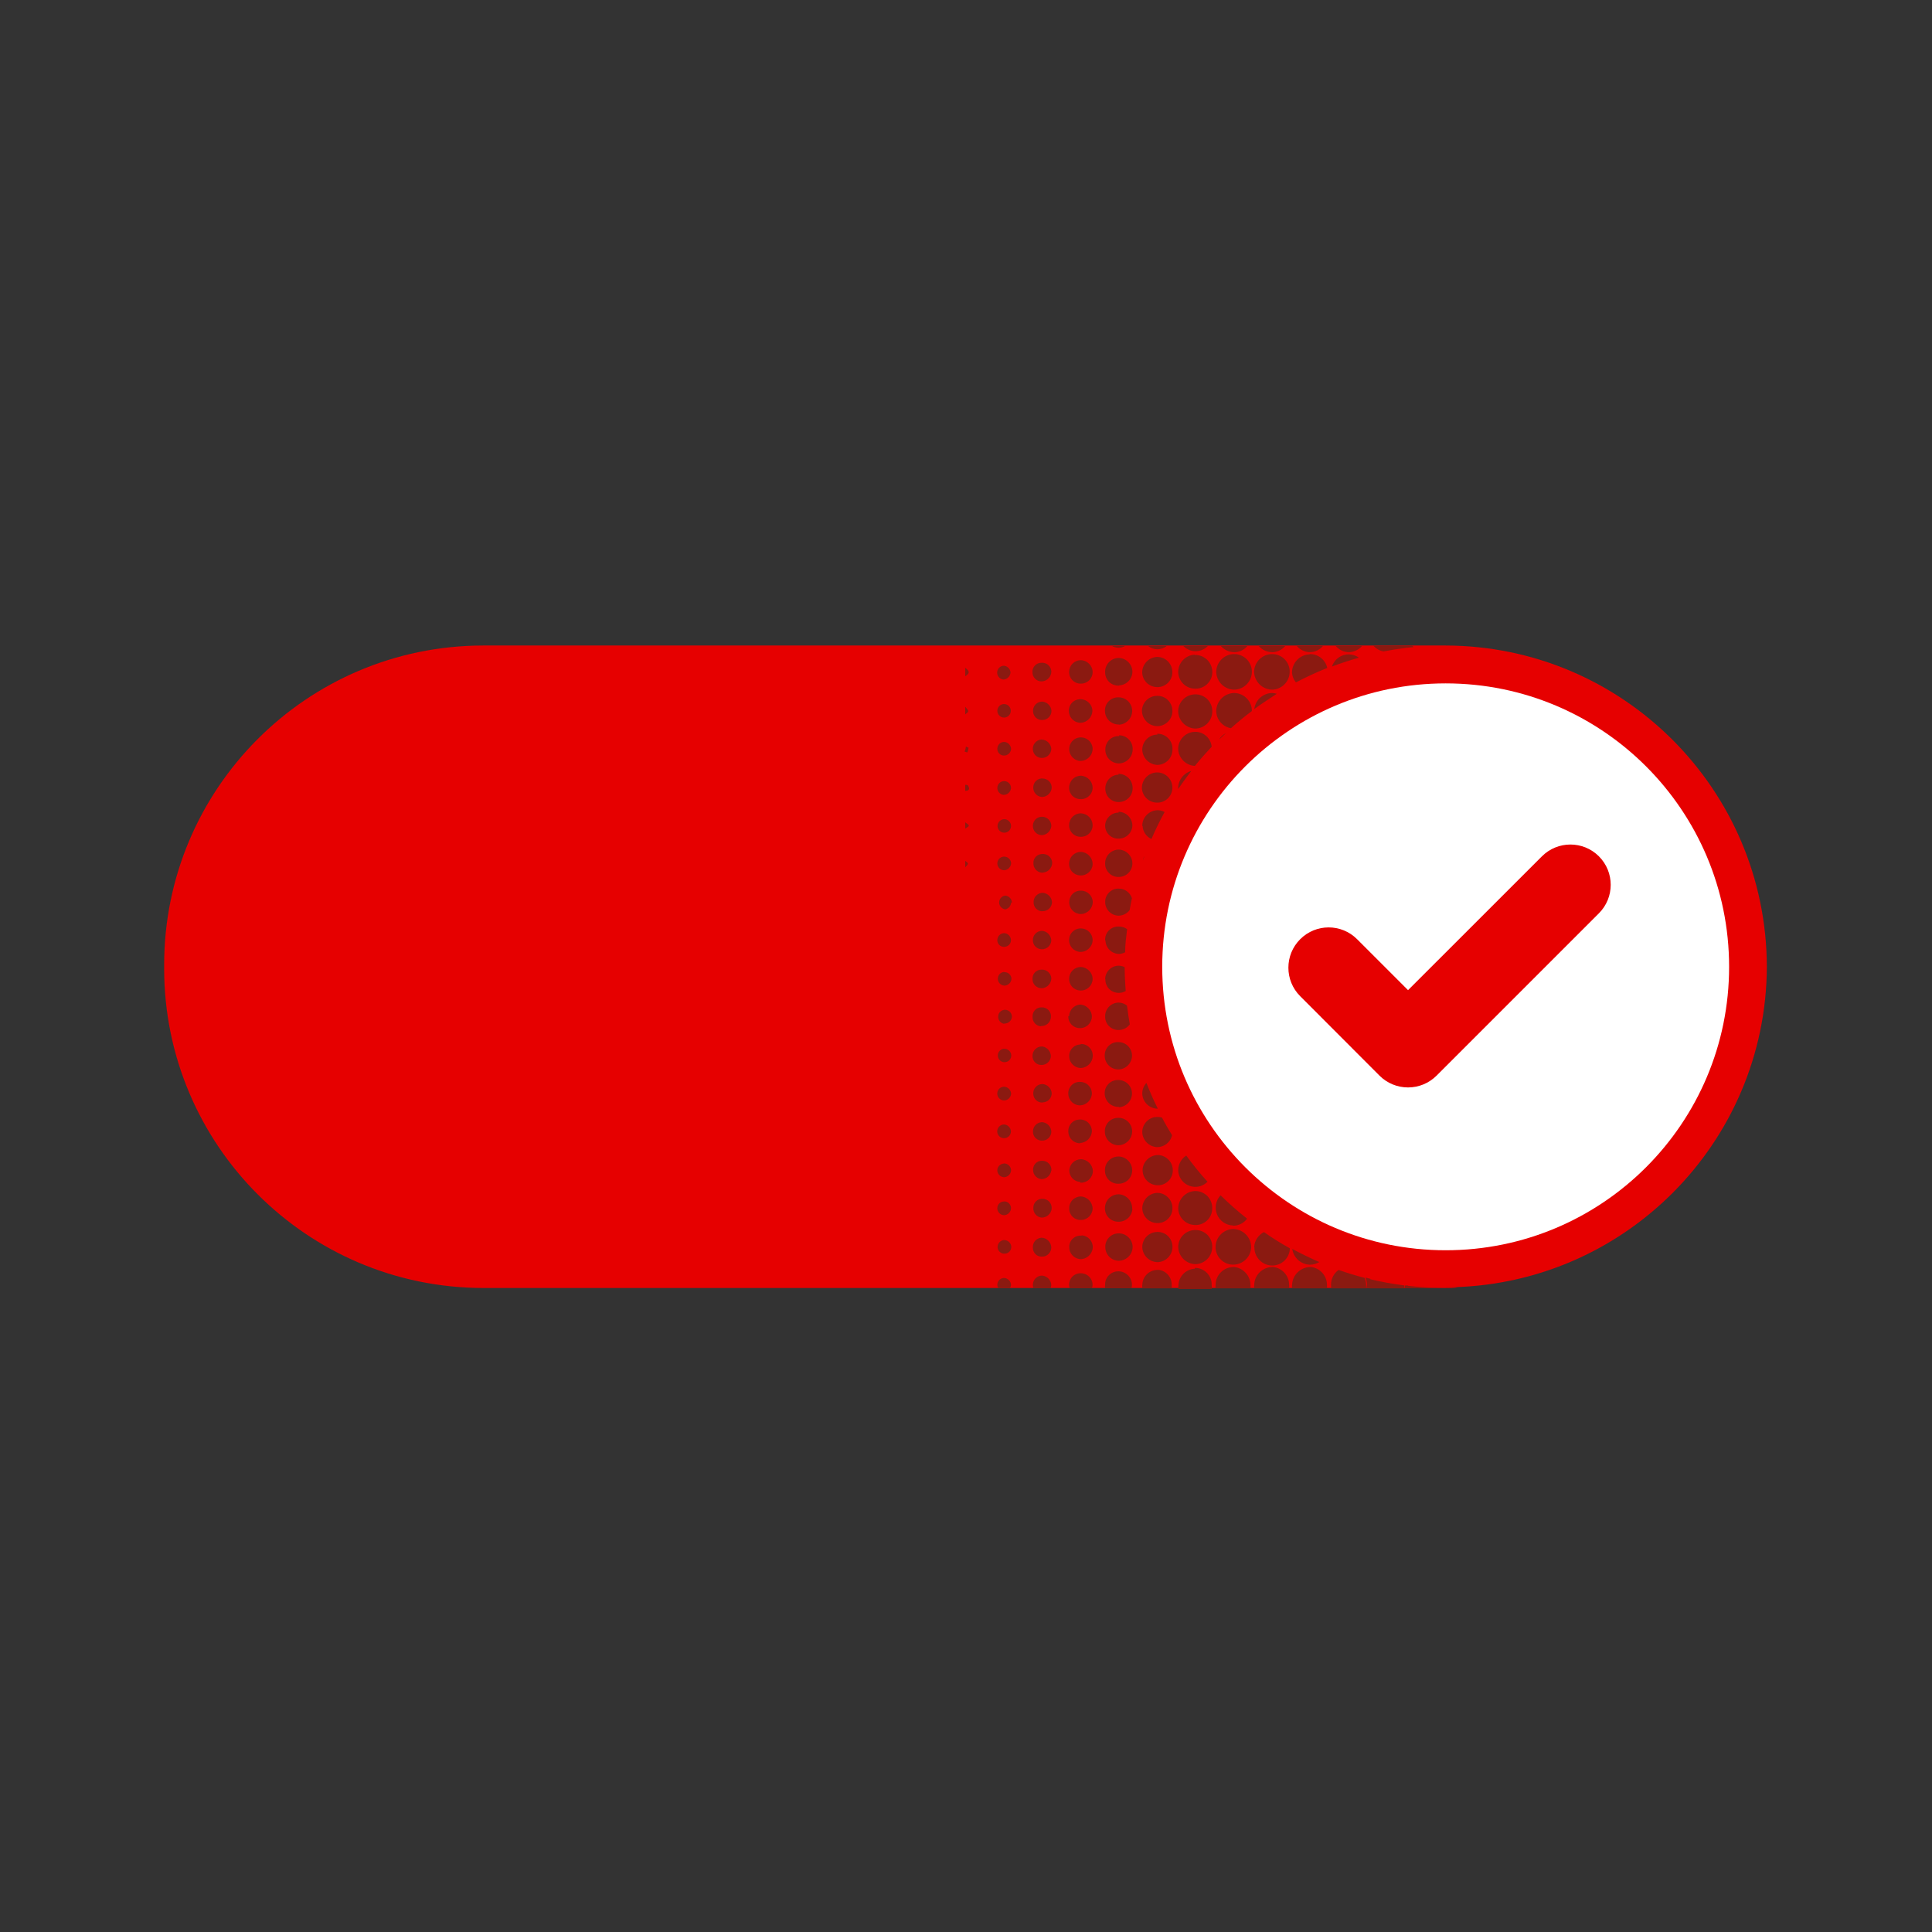 <svg height="120" viewBox="0 0 120 120" width="120" xmlns="http://www.w3.org/2000/svg"><rect x="0" y="0" width="120" height="120" fill="#333333" stroke="none"/><path d="m109.742 60.039c-.031-11.004-8.945-19.918-19.949-19.945-.332 0-.625 0-.98 0h-58.812c-10.949.016-19.816 8.906-19.805 19.855v.227c.012 10.934 8.867 19.801 19.805 19.824h60.133c.148 0 .297-.016.441-.043-.262 0-.52 0-.781 0 10.996-.027 19.906-8.926 19.949-19.918zm0 0" fill="#e60000"/><path d="m107.398 60.051c0 9.723-7.883 17.605-17.605 17.605-9.723 0-17.605-7.883-17.605-17.605 0-9.723 7.883-17.605 17.605-17.605 9.723 0 17.605 7.883 17.605 17.605zm0 0" fill="#fff"/><path d="m87.457 67.543c-.664 0-1.301-.262-1.77-.73l-4.93-4.938c-.977-.977-.977-2.562 0-3.539.977-.977 2.559-.977 3.535 0l3.164 3.164 8.316-8.312c.977-.977 2.562-.977 3.539 0s.977 2.562 0 3.539l-10.086 10.086c-.473.469-1.105.73-1.77.73zm0 0" fill="#e60000"/><path d="m89.793 80h-.18zm-2.344 0c-.004-.051-.004-.105 0-.156h-.199c.008.059.008.121 0 .18zm-.035-39.77.387-.035-.09-.09h-.766c-.082.094-.176.172-.281.23zm-2.547 39.77h.176c-.004-.07-.004-.141 0-.211 0-.125.023-.25.07-.363l-.309-.074c.066.133.102.281.102.43-.008.074-.02.148-.039.219zm-22.5-14.863c-.227.016-.402.211-.391.441.012.227.203.406.434.395.23-.008.41-.199.402-.43-.008-.117-.062-.227-.152-.301-.09-.074-.207-.109-.324-.094zm.031-4.77c-.109 0-.219.043-.297.121-.082.078-.125.188-.125.301 0 .234.188.426.422.43.234-.012.418-.199.426-.43-.004-.117-.059-.223-.145-.301-.086-.074-.195-.113-.312-.105zm0 3.207c.234 0 .426-.176.453-.406.008-.234-.172-.438-.406-.449-.234-.012-.434.168-.445.398-.02.223.129.422.344.469zm.457-7.5c-.004-.234-.184-.426-.418-.449-.215.027-.379.211-.379.43 0 .215.164.398.379.426.207-.039.355-.215.363-.426zm1.914-1.875c.328-.02.586-.293.586-.625-.012-.152-.082-.297-.199-.395-.117-.102-.27-.148-.426-.137-.148.004-.289.062-.395.172-.102.109-.156.254-.148.402-.008.305.223.562.523.59zm0-5.848c-.148-.012-.293.039-.406.137-.109.098-.176.238-.184.387-.016.16.039.32.148.438.105.121.262.188.422.188.305-.023.547-.262.574-.562.008-.156-.055-.309-.164-.418s-.262-.168-.418-.164zm0 8.242c.309.004.562-.242.574-.551-.016-.305-.25-.551-.551-.586-.156-.008-.312.051-.426.164-.113.109-.172.266-.168.422-.008.297.227.547.527.559zm0 11.875c.148 0 .293-.062.398-.172.102-.109.16-.254.156-.402-.027-.305-.27-.539-.574-.562-.16 0-.316.066-.422.184-.109.121-.164.281-.148.441.008.145.07.281.176.379.105.098.242.148.387.145zm6.305-15.262c-.039.082-.066.168-.086.254.004-.066.031-.156.062-.242zm-6.363-10.883c.332-.02.59-.293.59-.625-.012-.152-.082-.297-.199-.398-.117-.102-.273-.148-.426-.133-.148 0-.293.062-.395.168-.105.109-.16.254-.156.402-.004.156.055.309.168.422.109.109.262.172.418.164zm-2.344 16.488c.113 0 .223-.043.305-.121.078-.082.125-.191.121-.305-.008-.23-.199-.418-.43-.426-.234.008-.418.199-.418.434-.004.113.043.219.121.301.082.078.191.121.301.117zm2.359-6.938c.301-.023.543-.262.574-.562.004-.309-.242-.566-.551-.582-.148-.008-.297.043-.41.141-.109.102-.176.242-.184.391-.012.16.043.316.148.43.109.117.262.184.422.184zm-4.777-10.375v.508c.281-.184.309-.297 0-.531zm.215 4.949s-.113-.055-.172-.082c0 .109-.047.215-.078.32l.172.051c.035-.102.062-.207.078-.312zm2.223 21.051c-.234-.012-.434.168-.445.402-.012.234.168.438.402.449.234.008.434-.168.457-.402-.004-.234-.18-.426-.414-.449zm27.227 12.5c-.73-.008-1.457-.055-2.184-.137-.004.051-.004.105 0 .156zm-29.664-36.102v.477c.25-.195.25-.195 0-.477zm2.387 5.477c.234 0 .43-.176.457-.406.016-.234-.164-.438-.398-.449-.234-.016-.438.164-.449.398-.012.234.16.434.391.457zm-2.387-.625v.375c.25 0 .301-.137.176-.32-.023-.055-.094-.055-.176-.055zm0 2.352v.367c.301-.18.301-.18 0-.395zm0 2.379v.395c.227-.242.227-.242-.012-.418zm8.707 7.352c-.004.227.082.441.242.602.164.16.383.242.609.234.145 0 .285-.039.41-.113-.035-.484-.062-.98-.062-1.48-.113-.059-.238-.09-.367-.094-.461 0-.836.367-.844.824zm-6.312-7.625c-.23.012-.41.211-.398.441.012.234.207.414.441.406.234-.023.41-.219.414-.453-.023-.234-.223-.406-.457-.395zm0 16.637c-.234.012-.414.211-.406.445.004.109.051.219.133.293.082.078.191.117.305.113.113-.004.223-.051.301-.133.074-.082.117-.191.113-.305-.023-.23-.211-.406-.438-.414zm0-18.125c.16.012.316-.066.395-.207.082-.141.074-.312-.016-.445-.09-.133-.25-.203-.41-.18-.211.035-.363.219-.355.43.008.215.176.387.387.402zm0-9.512c.234-.023.414-.215.418-.449-.02-.234-.215-.41-.449-.406-.215.023-.379.207-.379.426s.164.402.379.43zm27.789 37.793h.273-.625zm-27.352-35.852c0-.23-.188-.418-.418-.418s-.418.188-.418.418c0 .234.188.422.418.422.109 0 .219-.043.297-.121.078-.082.121-.188.121-.301zm-.43 2.781c.23.008.43-.168.449-.398-.004-.23-.184-.426-.414-.449-.234-.008-.43.172-.441.406-.008.113.031.223.109.309.074.082.184.133.297.133zm7.148 8.266c-.227-.012-.445.074-.605.23-.164.156-.254.375-.25.598-.004.461.363.84.824.852.273 0 .527-.129.695-.344.043-.25.086-.492.141-.738-.109-.352-.434-.594-.805-.598zm8.406-11.152c.449-.336.918-.625 1.398-.949-.098-.031-.199-.051-.305-.051-.562.02-1.027.441-1.094 1zm3.438-3.398c-.605.016-1.09.512-1.094 1.117.008.23.094.449.242.625.633-.332 1.281-.633 1.945-.898-.109-.512-.57-.875-1.094-.863zm-4.742 37.906c.605-.004 1.102-.492 1.109-1.102-.012-.609-.504-1.098-1.109-1.113-.609.012-1.098.508-1.102 1.113-.004.293.113.574.32.781.207.207.488.324.781.32zm6.129-37.152c.551-.203 1.105-.391 1.676-.547-.184-.133-.402-.203-.625-.207-.477-.008-.906.301-1.051.754zm-8.531 34.688c.281.02.559-.082.766-.273.207-.191.324-.461.328-.742.012-.285-.094-.559-.285-.766-.195-.203-.465-.324-.746-.328-.586 0-1.066.473-1.082 1.062.004.566.453 1.027 1.02 1.047zm.062.312c-.281-.004-.559.102-.762.301-.203.195-.316.469-.32.75.016.586.488 1.059 1.078 1.07.566-.016 1.023-.473 1.035-1.039.016-.281-.09-.555-.281-.762-.195-.203-.469-.32-.75-.32zm-2.387.121c-.504.008-.914.414-.926.918.004.527.43.953.957.957.254-.008.492-.117.664-.305.172-.184.266-.43.254-.684-.008-.242-.113-.473-.289-.641-.18-.168-.418-.254-.66-.246zm0-2.902c.508.027.938-.359.969-.867.016-.254-.07-.5-.238-.688-.168-.191-.402-.305-.656-.32-.504-.008-.934.375-.98.875-.016.254.07.504.242.691.172.188.41.301.664.309zm-9.52 3.402c-.23.023-.402.223-.395.457.008.109.059.215.145.289.086.074.195.113.309.102.113-.004.219-.055.293-.137.078-.086.113-.199.105-.312-.027-.238-.238-.41-.477-.398zm8.613-25.719c.016.352.227.668.551.812.242-.57.52-1.133.816-1.676-.129-.07-.273-.109-.422-.113-.535.004-.969.441-.965.977zm-2.305 7.117c.012.469.398.84.867.832.125-.008.246-.043.355-.102 0-.48.062-.961.121-1.438-.156-.109-.344-.168-.531-.16-.23-.008-.449.086-.609.25-.16.164-.238.391-.223.617zm7.078-12.5.402-.379c-.172.09-.312.223-.418.387zm-11.023 15.465c.328-.023.582-.297.582-.625-.027-.32-.309-.559-.625-.531-.148 0-.293.062-.395.172-.102.105-.156.254-.148.402-.008.156.055.309.164.418.113.109.266.168.422.164zm8.461-12.465v.094c.258-.387.531-.754.812-1.125-.469.129-.797.547-.812 1.031zm1.121-3.461c-.285-.016-.562.082-.77.273-.211.188-.336.457-.352.738-.008.586.453 1.074 1.039 1.105.332-.41.68-.805 1.043-1.191-.051-.504-.457-.895-.961-.926zm2.375-2.414c-.609.004-1.105.48-1.133 1.09-.008.539.379 1.008.914 1.098.418-.375.848-.73 1.301-1.066.004-.605-.477-1.102-1.082-1.121zm-9.59 18.48c.199.012.395-.055.539-.188.148-.133.234-.32.242-.516-.004-.414-.336-.746-.75-.758-.391.012-.703.328-.711.719-.008.188.059.375.188.512.125.141.305.223.492.23zm4.832 14.445c.508-.008.914-.422.906-.93 0-.254-.102-.496-.285-.672-.18-.18-.422-.277-.676-.273-.504.027-.902.441-.914.945.004.25.105.492.289.668.184.176.426.27.68.262zm-4.832-33.508c.199.016.395-.051.543-.184.148-.133.234-.32.238-.52-.004-.414-.336-.746-.75-.75-.391.008-.703.324-.711.719-.008.188.059.371.188.508.129.141.305.223.492.227zm0 .969c-.188.004-.367.078-.5.215-.129.137-.203.316-.199.504 0 .199.078.391.219.531.141.141.332.219.531.215.391-.027.695-.344.715-.73-.004-.41-.34-.734-.746-.734zm0 25.227c.414-.016.738-.355.734-.77-.023-.391-.352-.695-.746-.688-.199-.004-.391.074-.527.219s-.207.34-.191.539c.008.195.098.383.242.516.148.129.344.199.539.184zm-2.438-4.926c.32.023.602-.219.625-.535.023-.164-.031-.328-.141-.449-.109-.117-.27-.184-.434-.176-.148-.008-.293.051-.402.156-.105.105-.164.25-.16.398-.016.16.035.32.141.438.109.121.262.188.422.188zm1.707-.625c-.012.188.055.375.18.516s.301.227.488.234c.199.02.395-.047.547-.176.148-.133.238-.32.25-.516 0-.414-.328-.75-.738-.766-.379.031-.672.348-.676.727zm.715 7.887c.41-.004.742-.336.75-.75-.008-.199-.094-.387-.238-.52-.148-.133-.348-.199-.543-.184-.191.004-.367.082-.496.223-.129.137-.195.32-.188.508 0 .199.078.395.223.535.145.141.34.215.539.207zm.004-16.617c.199.016.395-.051.543-.18.148-.129.242-.316.25-.516 0-.41-.324-.75-.734-.766-.391.004-.711.312-.727.703-.012.191.051.375.176.52.129.141.305.227.492.238zm.793-3.125c-.012-.391-.32-.707-.711-.73-.199-.008-.391.07-.531.207-.141.141-.219.332-.219.531-.004.188.07.367.199.504.133.137.312.211.5.215.199.008.395-.062.539-.199.145-.137.223-.328.223-.527zm1.645-8.68c.469-.02.836-.41.824-.875-.023-.469-.414-.832-.879-.828-.227.012-.438.109-.59.277-.152.164-.234.387-.223.613-.004.227.086.445.25.605.168.156.391.238.617.223zm-2.418 16.555c.41.012.754-.309.773-.719.004-.395-.305-.719-.699-.738-.195-.012-.391.055-.535.191-.145.133-.227.324-.227.523-.012.391.293.723.688.742zm.062-10.945c-.199 0-.391.074-.531.215s-.219.332-.219.531c-.004.188.07.367.199.504.133.133.312.207.5.207.199.012.395-.062.539-.199s.223-.324.223-.523c-.016-.391-.324-.703-.711-.734zm0 7.141c-.188-.012-.371.051-.512.176-.137.129-.219.305-.227.492-.016.199.051.395.184.543.133.148.32.234.516.242.414 0 .746-.332.758-.742-.012-.395-.332-.711-.727-.711zm.711-8.75c.023-.395-.27-.73-.66-.766-.391-.043-.742.238-.789.625-.055.402.223.773.625.832.203.016.406-.051.559-.184.156-.133.25-.324.262-.527zm-.68 30.18c-.199-.02-.395.043-.543.176-.148.133-.234.324-.23.523-.012.391.285.723.672.758.414.012.758-.305.789-.715.02-.398-.293-.742-.695-.762zm-.062-11.875c-.188-.004-.371.07-.504.203-.137.133-.211.312-.207.504-.008.199.07.391.207.531.141.145.328.223.527.223.391-.027.699-.336.727-.723.012-.207-.066-.406-.207-.551-.145-.148-.344-.227-.551-.219zm20.625-24.727.086.09m-19.191 22.887c-.008.227.074.445.234.605.16.16.375.25.602.246.273 0 .531-.129.695-.352-.07-.387-.125-.773-.176-1.164-.145-.117-.324-.184-.512-.188-.227 0-.441.09-.602.25-.156.16-.246.375-.242.602zm7.992-22.5c-.605.012-1.094.512-1.094 1.117.023.609.52 1.09 1.125 1.094.609-.016 1.094-.516 1.09-1.125-.004-.293-.121-.57-.332-.777-.211-.203-.496-.316-.789-.309zm10.309-.523h-1.641c.16.188.383.316.625.359l.746-.129c.098-.059.191-.129.27-.215zm-7.938.523c-.609.008-1.102.492-1.113 1.102.016.605.504 1.094 1.113 1.109.605-.008 1.094-.504 1.098-1.109.004-.293-.109-.574-.316-.781-.207-.207-.488-.324-.781-.32zm-4.801.039c-.566.027-1.012.488-1.027 1.055 0 .285.117.555.316.754.203.199.477.309.762.301.281.004.555-.109.75-.312.199-.203.305-.477.293-.762-.012-.281-.133-.543-.336-.734-.207-.191-.477-.293-.758-.285zm-1.027 32.031c.023.566.484 1.016 1.051 1.023.289.004.57-.109.77-.32-.469-.516-.91-1.059-1.32-1.625-.316.203-.508.562-.5.938zm3.406 3.438c.348 0 .672-.164.875-.438-.574-.453-1.125-.938-1.648-1.453-.301.32-.387.785-.219 1.191.168.402.555.672.992.684zm-4.68-7.289c-.258-.512-.488-1.043-.699-1.582-.16.172-.25.395-.258.625-.004.258.098.504.277.688.18.184.422.285.68.289zm-.957 1.426c-.012.523.402.961.926.98.441 0 .828-.305.926-.738-.219-.355-.434-.723-.625-1.094-.086-.027-.176-.043-.262-.043-.52-.016-.949.395-.965.914zm.926-22.293c-.527.004-.949.434-.949.961.016.512.438.918.949.914.508.008.926-.391.945-.895.008-.258-.086-.508-.266-.691-.176-.188-.422-.289-.68-.289zm-2.438 18.449c.469.004.855-.363.875-.832.008-.227-.078-.441-.23-.605-.156-.164-.371-.258-.594-.262-.227-.016-.449.066-.613.219-.164.156-.258.371-.258.598-.008.23.078.453.238.621.156.164.379.258.605.262zm.043 2.348c.469-.016.84-.402.832-.875-.008-.223-.102-.438-.266-.59s-.383-.234-.609-.227c-.227-.004-.441.09-.598.254-.156.16-.234.383-.223.609.012.223.109.434.277.586s.387.23.613.219zm0-16.004c-.469.008-.844.391-.836.863-.008.223.082.441.242.598.16.16.375.246.602.238.227 0 .441-.086.602-.246s.25-.379.246-.605c-.012-.465-.387-.84-.855-.848zm0-7.758c.469-.012.84-.395.844-.863-.008-.469-.391-.844-.863-.836-.223-.004-.441.086-.598.246s-.242.379-.23.605c0 .223.094.441.254.598.164.156.383.242.605.238zm.844 30.059c.008-.469-.352-.859-.816-.891-.473-.012-.863.355-.875.828-.016.223.062.445.215.609.152.164.363.262.59.266.227.012.449-.066.621-.219.168-.152.27-.367.277-.594zm-.855-3.238c-.227 0-.441.09-.598.25-.16.164-.246.379-.238.605-.008.227.078.445.242.605.16.156.379.242.605.23.227 0 .441-.09.602-.246.156-.16.246-.379.242-.602-.012-.461-.383-.832-.844-.844zm0-2.402c-.227-.004-.445.082-.605.242-.16.16-.246.379-.238.602-.004.227.082.441.242.605.156.16.371.25.594.254.473-.008.852-.387.859-.859 0-.461-.371-.836-.832-.844zm2.406-28.629c-.508.02-.91.426-.93.93-.004.254.098.496.277.676.18.176.426.273.676.27.508 0 .922-.414.922-.918 0-.254-.098-.496-.273-.676-.176-.18-.418-.281-.672-.281zm.945 3.387c.012-.258-.086-.504-.262-.688-.18-.188-.426-.285-.684-.281-.508 0-.922.398-.945.906-.004.527.414.961.938.977.516.004.938-.402.957-.914zm1.418-1.062c-.57.004-1.035.453-1.059 1.02-.004.586.457 1.074 1.047 1.105.59.004 1.07-.473 1.074-1.062.004-.285-.105-.555-.305-.758-.203-.199-.477-.309-.758-.305zm-2.344 2.5c-.254 0-.496.102-.672.281-.18.18-.277.422-.273.676.027.504.434.906.938.926.254-.004.496-.109.672-.289.176-.184.27-.43.266-.68.012-.258-.086-.508-.266-.688-.18-.184-.426-.285-.684-.277zm-2.414 4.844c-.441 0-.809.34-.836.781-.008.227.078.445.238.602.16.16.379.246.605.234.465.004.848-.371.848-.836-.02-.457-.395-.82-.855-.832zm0-2.355c-.223.004-.438.098-.594.262-.152.164-.238.383-.23.605-.004.227.086.445.25.602.16.156.379.242.605.23.469-.008.844-.395.84-.863 0-.234-.09-.461-.254-.629-.168-.168-.395-.258-.629-.258zm.039-2.395c-.227-.012-.445.07-.609.223-.16.156-.254.371-.254.598-.008.223.074.441.227.605.152.164.367.262.594.27.465.004.852-.367.875-.832.02-.234-.062-.469-.223-.641-.16-.176-.387-.273-.621-.273zm8.395 31.762c-.004.609.48 1.105 1.086 1.121.605.012 1.105-.465 1.117-1.07-.555-.305-1.09-.641-1.609-1.008-.348.18-.574.52-.609.906zm-3.688 1.32c-.566.02-1.02.477-1.031 1.043-.012.074-.012.145 0 .219h2.066c.012-.074.012-.148 0-.227.016-.285-.09-.562-.289-.77-.199-.207-.473-.32-.762-.316zm-7.125-5.344c.195.012.391-.059.539-.191.145-.133.234-.316.242-.516-.008-.41-.34-.742-.75-.75-.395.008-.711.324-.715.719.012.367.301.668.668.688zm-2.344-8.457c-.164-.016-.324.039-.441.152-.121.109-.188.266-.184.43-.008.148.051.293.156.402.105.105.25.164.398.16.312.008.57-.234.586-.543-.008-.301-.223-.551-.516-.602zm1.656 10.086c0 .188.082.367.215.496.137.129.32.199.508.191.395 0 .715-.312.73-.703-.008-.41-.332-.742-.742-.758-.195.004-.383.086-.52.23-.133.145-.203.336-.191.531zm-1.707-17.273c-.309.012-.555.266-.551.574-.004.152.051.297.156.402.105.109.25.168.398.168.309.008.57-.23.59-.539-.012-.324-.27-.59-.594-.605zm16.656-17.305c.316-.008.613-.148.816-.391h-1.637c.207.242.504.383.82.391zm-11.875 36.098c-.227-.004-.445.086-.602.25-.156.16-.242.383-.23.605 0 .227.09.441.25.602.16.156.375.246.602.242.465-.012.84-.395.844-.859-.004-.23-.098-.445-.266-.602-.164-.16-.383-.246-.609-.238zm14.324-36.098c.305-.02.594-.16.793-.391h-1.645c.211.246.516.391.84.391zm-18.508 32.211c.02-.164-.035-.324-.148-.445-.109-.117-.27-.184-.43-.18-.152-.004-.297.055-.402.16-.105.109-.16.254-.156.402-.004.309.238.566.543.582.293-.016.535-.23.582-.52zm-.555-28c.312-.004.562-.258.562-.57-.023-.305-.266-.547-.57-.574-.16 0-.316.066-.426.184-.109.121-.164.281-.148.441.02.301.27.531.57.52zm16.617 33.832c.207 0 .406-.059.582-.164-.574-.25-1.129-.52-1.68-.816.074.547.535.961 1.086.98zm-16.625-31.477c.312-.008.559-.266.559-.574-.031-.324-.301-.57-.625-.57-.152.016-.293.086-.391.207-.098.117-.145.266-.129.418.02.305.281.539.586.52zm-.055 29.801c-.152.012-.297.082-.398.199-.098.121-.148.273-.133.426 0 .148.059.293.164.398.109.102.254.16.406.152.309.004.566-.246.574-.559-.004-.336-.277-.609-.613-.617zm14.312-36.363c.32-.004.625-.145.832-.387h-1.645c.207.234.5.371.812.383zm-14.301 35.113c.316.004.586-.23.625-.543.016-.164-.039-.324-.148-.445-.113-.117-.27-.184-.434-.18-.148-.004-.289.055-.395.16-.105.102-.164.246-.16.395-.023.309.203.582.512.613zm0-5.926c-.309.02-.543.281-.535.59-.004.148.055.293.16.395.109.105.25.164.402.16.309.008.57-.238.578-.551-.012-.328-.281-.594-.609-.598zm-2.348 2.57c-.234.012-.414.211-.402.441.016.234.211.414.445.406.23-.02.41-.215.41-.449-.02-.238-.223-.418-.461-.406zm14.273 6.426c-.609 0-1.105.484-1.117 1.094-.008.074-.008.152 0 .23h2.168c.004-.066.004-.129 0-.195-.004-.598-.461-1.09-1.059-1.137zm2.395 0c-.609.012-1.102.504-1.113 1.109-.008.07-.008.145 0 .215h2.168c.008-.07.008-.137 0-.207.004-.598-.465-1.094-1.062-1.125zm-16.645-4.07c-.113-.004-.223.039-.301.117-.082.082-.125.188-.125.301 0 .234.188.426.418.434.234-.008.422-.195.434-.426.004-.117-.043-.227-.125-.309-.078-.082-.191-.125-.309-.125zm9.586 4.25c-.25-.016-.5.07-.688.238-.191.172-.305.41-.316.66-.012.082-.012.164 0 .246h1.824c.008-.059.008-.113 0-.168.031-.496-.332-.93-.824-.984zm4.715-38.363c.312-.008.605-.148.805-.387h-1.645c.211.242.516.379.832.383zm4.711 38.184c-.605.012-1.098.488-1.129 1.094-.012.074-.012.152 0 .23h2.168c.004-.066.004-.129 0-.195.008-.594-.449-1.094-1.043-1.137zm3.664 1.324h2.168c.008-.062.008-.121 0-.184-.719-.09-1.434-.223-2.137-.391-.047.113-.07.238-.07.359.004.066.016.133.031.195zm-2.371-.199c-.004.066-.004.133 0 .199h2.176c.008-.074.008-.148 0-.219 0-.148-.035-.297-.098-.434-.547-.141-1.082-.305-1.609-.492-.305.215-.48.566-.473.938zm-10.18-39.703h-1.188c.34.277.828.277 1.168 0zm1.762.328c.289 0 .57-.117.77-.328h-1.531c.195.203.465.32.742.328zm-4.375-.328h-.824c.121.07.254.105.395.113.148.004.301-.035.43-.113zm-7.492 39.258c-.152-.008-.301.066-.379.199-.082.129-.086.293-.008.426h.723c.039-.055.062-.121.07-.188-.008-.227-.184-.414-.406-.438zm4.711-.293c-.188 0-.367.078-.5.211-.129.137-.203.32-.199.508.004.07.02.145.043.211h1.375c.023-.062.039-.129.043-.199 0-.199-.078-.391-.223-.527-.145-.141-.34-.211-.539-.203zm2.387-.121c-.227-.008-.445.074-.605.234-.164.16-.25.379-.242.605-.012.07-.012.141 0 .211h1.637c.02-.062.031-.133.031-.199.004-.457-.359-.836-.82-.852zm-4.742.266c-.156-.008-.312.055-.422.164-.113.113-.176.266-.172.422.004.066.016.137.039.199h1.062c.023-.062.039-.129.043-.199-.016-.305-.25-.551-.551-.586zm0 0" fill="#8b1a11"/></svg>